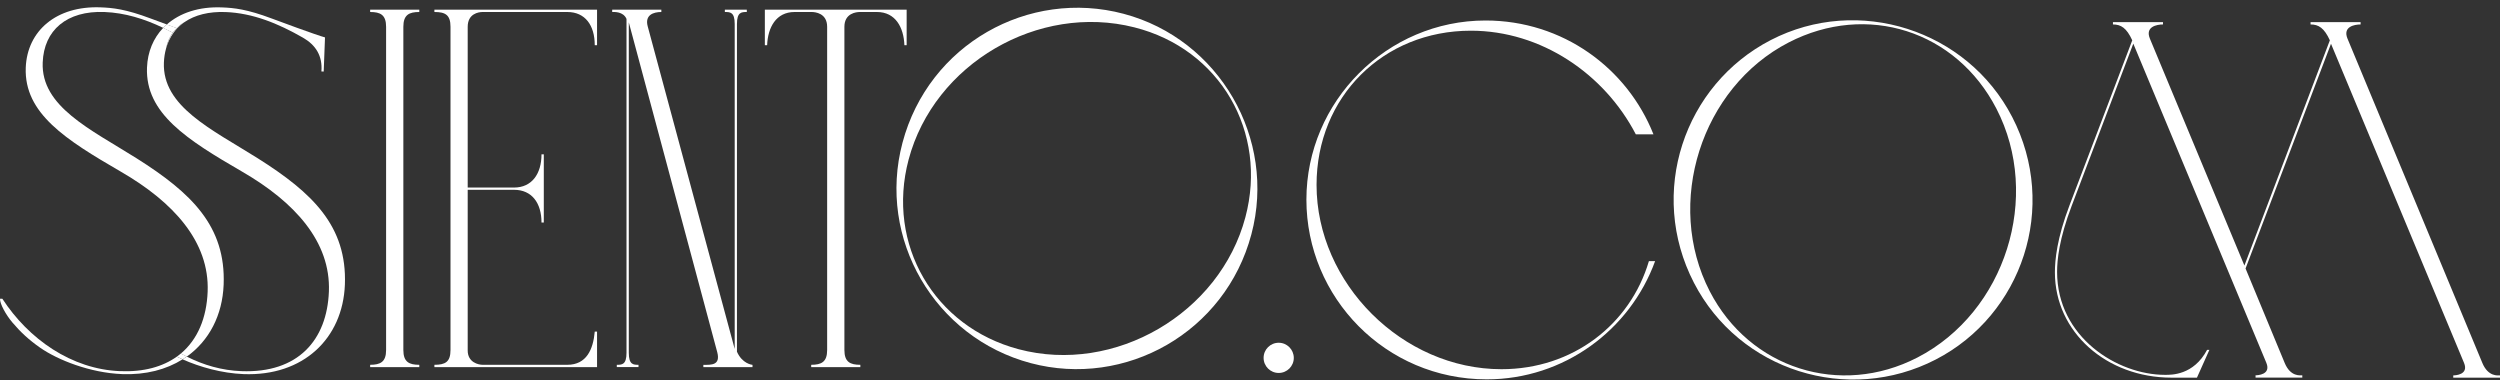 <?xml version="1.0" encoding="utf-8"?>
<!-- Generator: Adobe Illustrator 26.0.1, SVG Export Plug-In . SVG Version: 6.00 Build 0)  -->
<svg version="1.1" id="Capa_1" xmlns="http://www.w3.org/2000/svg" xmlns:xlink="http://www.w3.org/1999/xlink" x="0px" y="0px"
	 viewBox="0 0 500 76" style="enable-background:new 0 0 500 76;" xml:space="preserve">
<rect x="0" y="0" width="500" height="76" fill="#333333" stroke="none"/>
<style type="text/css">
	.st0{fill:#FFFFFF;}
</style>
<g>
	<path class="st0" d="M74.03,2.4c2.04,0,3.19,0.56,3.19,2.96V70c0,2.4-1.15,2.96-3.19,2.96v0.46h9.83v-0.46
		c-2.04,0-3.19-0.56-3.19-2.96V5.36c0-2.4,1.15-2.96,3.19-2.96V1.94h-9.83V2.4z"/>
	<path class="st0" d="M86.88,2.4c2.17,0,3.22,0.56,3.22,2.96V70c0,2.4-1.05,2.96-3.22,2.96v0.46h32.53v-7.1h-0.46
		c-0.31,3.55-1.63,6.64-5.49,6.64H96.53c-0.82,0-2.99-0.46-2.99-2.86V37.96h9.27c3.55,0,5.49,2.63,5.49,6.54h0.46V30.87h-0.46
		c0,3.91-1.94,6.64-5.49,6.64h-9.27V5.36c0-2.63,2.17-2.96,2.99-2.96h16.93c3.57,0,5.49,2.65,5.49,6.64h0.46v-7.1H86.88V2.4z"/>
	<path class="st0" d="M147.39,70.34V4.8c0-2.4,0.92-2.4,1.97-2.4V1.94h-4.39V2.4c1.05,0,1.97,0,1.97,2.4v65L129.54,5.26
		c-0.61-2.27,1.15-2.86,2.73-2.86V1.94h-9.83V2.4c0.41,0,2.2-0.13,2.86,1.38v66.78c0,2.4-0.92,2.4-1.94,2.4v0.46h4.34v-0.46
		c-1.02,0-1.94,0-1.94-2.4V4.47l17.69,65.97c0.69,2.65-1.2,2.53-2.78,2.53v0.46h9.83v-0.46C150.38,72.96,148.44,72.74,147.39,70.34z
		"/>
	<path class="st0" d="M181.33,9.04v-7.1h-28.36v7.1h0.46c0.13-3.52,1.76-6.64,5.49-6.64h3.42c0.69,0,3.09,0.23,3.09,2.96V70
		c0,2.4-1.15,2.96-3.19,2.96v0.46h9.83v-0.46c-2.04,0-3.19-0.56-3.19-2.96V5.36c0-2.73,2.4-2.96,3.09-2.96h3.42
		c3.73,0,5.36,3.12,5.49,6.64H181.33z"/>
	<path class="st0" d="M224.73,2.76c-19-5.05-39,6.09-44.23,25.78c-5.11,19.22,6.44,38.98,25.66,44.09
		c18.9,5.02,38.9-6.12,44.12-25.78C255.36,27.73,243.85,7.84,224.73,2.76z M249.08,43.44c-5.11,19.24-26.13,31.52-45.37,26.4
		c-16.9-4.49-26.49-20.98-21.99-37.91c5.11-19.22,25.97-31.32,45.15-26.46C244.04,9.8,253.6,26.42,249.08,43.44z"/>
	<path class="st0" d="M36.92,4.41c2.06-1.41,4.84-2.13,8.21-2c5.43,0.21,10.48,2.27,15.47,5.13c2.56,1.47,3.93,3.65,3.68,6.75
		l0.46,0.02l0.26-6.83c-1.54-0.4-9.84-3.46-10.65-3.78c-4.98-1.87-7.56-2.13-9.99-2.22c-4.6-0.18-8.39,1.11-11.01,3.43
		c0.63,0.23,1.3,0.47,1.98,0.72C35.8,5.14,36.34,4.73,36.92,4.41z"/>
	<path class="st0" d="M51.54,31.65c-9.25-5.82-19.1-10.35-18.76-19.14c0.04-1,0.19-1.93,0.43-2.8c0.21-1.18,0.68-2.26,1.34-3.18
		c-0.64-0.34-1.27-0.66-1.91-0.96c-1.96,2.06-3.12,4.78-3.24,7.95c-0.35,9.15,8.01,14.42,19.03,20.81
		c10.51,6.08,17.74,14.02,17.35,23.98c-0.38,9.72-6.17,16.36-17.52,15.92c-3.86-0.15-7.54-1.2-10.9-2.91
		c-0.27,0.19-0.56,0.37-0.84,0.55c3.46,1.54,7.84,2.78,12.19,2.95c11.95,0.46,19.85-7.13,20.27-17.89
		C69.42,45.22,62.53,38.58,51.54,31.65z"/>
	<path class="st0" d="M24.02,74.23c-9.72-0.38-18.29-6.41-23.55-14.48L0,59.74c-0.04,1.02,1.18,3.21,2.44,4.71
		c1.68,1.99,3.35,3.53,5.6,5.1c3.5,2.44,10,5.03,16.41,5.27c4.73,0.18,8.81-0.91,12.06-2.95c-0.4-0.18-0.78-0.36-1.15-0.54
		C32.55,73.34,28.78,74.42,24.02,74.23z"/>
	<path class="st0" d="M44.73,56.93c0.45-11.71-6.44-18.35-17.43-25.28c-9.25-5.82-19.1-10.35-18.76-19.14
		C8.78,6.03,13.36,2.11,20.89,2.4c4.09,0.16,7.96,1.36,11.75,3.17c0.23-0.24,0.47-0.46,0.72-0.68c-1.62-0.59-2.95-1.09-3.25-1.2
		c-4.98-1.87-7.56-2.13-9.99-2.22C11.3,1.13,5.44,6.13,5.15,13.53c-0.35,9.15,8.01,14.42,19.03,20.81
		c10.51,6.08,17.74,14.02,17.35,23.98c-0.2,5.24-1.99,9.56-5.36,12.39c0.39,0.22,0.78,0.42,1.18,0.62
		C41.82,68.15,44.49,63.06,44.73,56.93z"/>
	<path class="st0" d="M36.18,70.7c-0.26,0.22-0.53,0.43-0.81,0.63c0.37,0.18,0.76,0.36,1.15,0.54c0.28-0.18,0.57-0.35,0.84-0.55
		C36.96,71.12,36.57,70.92,36.18,70.7z"/>
	<path class="st0" d="M32.64,5.58c0.64,0.3,1.28,0.63,1.91,0.96c0.24-0.33,0.5-0.64,0.78-0.93c-0.68-0.24-1.35-0.49-1.98-0.72
		C33.11,5.11,32.86,5.34,32.64,5.58z"/>
	<path class="st0" d="M34.55,6.54c-0.66,0.92-1.13,2-1.34,3.18c0.32-1.16,0.81-2.2,1.46-3.11C34.63,6.58,34.59,6.56,34.55,6.54z"/>
	<path class="st0" d="M35.44,5.65c0.44-0.46,0.93-0.88,1.47-1.24c-0.58,0.32-1.11,0.73-1.59,1.2C35.37,5.63,35.41,5.64,35.44,5.65z"
		/>
	<path class="st0" d="M35.44,5.65c-0.04-0.01-0.07-0.03-0.11-0.04c-0.28,0.28-0.55,0.59-0.78,0.93c0.04,0.02,0.08,0.04,0.12,0.07
		C34.91,6.27,35.16,5.95,35.44,5.65z"/>
	<path class="st0" d="M300.29,73.84c-19.78,0-36.98-17.17-36.98-36.85c0-17.62,13.33-30.85,30.86-30.85
		c14.09,0,26.72,8.66,32.99,20.72h3.53C325.45,13.65,312.58,4.1,297.11,4.1c-19.68,0-35.83,16.15-35.83,35.83
		c0,19.56,15.82,35.94,36.06,35.94c15.47,0,28.67-9.88,33.68-23.64h-1.24C326.01,64.95,314.51,73.84,300.29,73.84z"/>
	<path class="st0" d="M354.16,8.01c-17.37,8.97-24.67,30.55-15.37,48.55c9.08,17.58,30.8,24.42,48.37,15.34
		c17.28-8.93,24.58-30.5,15.29-48.48C393.42,5.94,371.65-1.02,354.16,8.01z M383.49,71.5c-15.46,7.98-33.55,2.23-41.54-13.24
		c-9.08-17.58-1.72-40.73,15.77-49.76c15.66-8.09,33.52-2.34,41.56,13.23C408.38,39.32,401.09,62.4,383.49,71.5z"/>
	<path class="st0" d="M496.47,72.59L469.5,7.73c-0.99-2.39,1.37-2.84,2.62-2.84V4.43h-10.01v0.46c1.6,0,2.72,0.69,3.86,3.17
		l-17.09,45.05L429.98,7.73c-0.99-2.39,1.37-2.84,2.62-2.84V4.43h-10.01v0.46c1.6,0,2.72,0.69,3.86,3.17l-12.55,33.01
		c-2.51,6.58-2.92,10.92-2.92,13.41c0,11.96,10.36,21.05,23.31,21.05h5.1l2.49-5.56h-0.46c-2.72,5.11-7.16,5-8.41,5
		c-9.52,0-21.59-7.52-21.59-20.6c0-2.39,0.41-6.6,2.92-13.21l12.32-32.43l26.61,63.84c0.99,2.39-1.8,2.49-2.16,2.49v0.46h9.35v-0.46
		c-0.36,0-2.36,0.36-3.53-2.49l-7.82-18.87L466.2,8.75l26.61,63.84c0.99,2.39-1.8,2.49-2.16,2.49v0.46H500v-0.46
		C499.64,75.08,497.64,75.41,496.47,72.59z"/>
	<path class="st0" d="M255.74,68.55c-1.67,0-3.02,1.35-3.02,3.02c0,1.67,1.35,3.02,3.02,3.02c1.67,0,3.02-1.35,3.02-3.02
		C258.75,69.9,257.4,68.55,255.74,68.55z"/>
</g>
</svg>
